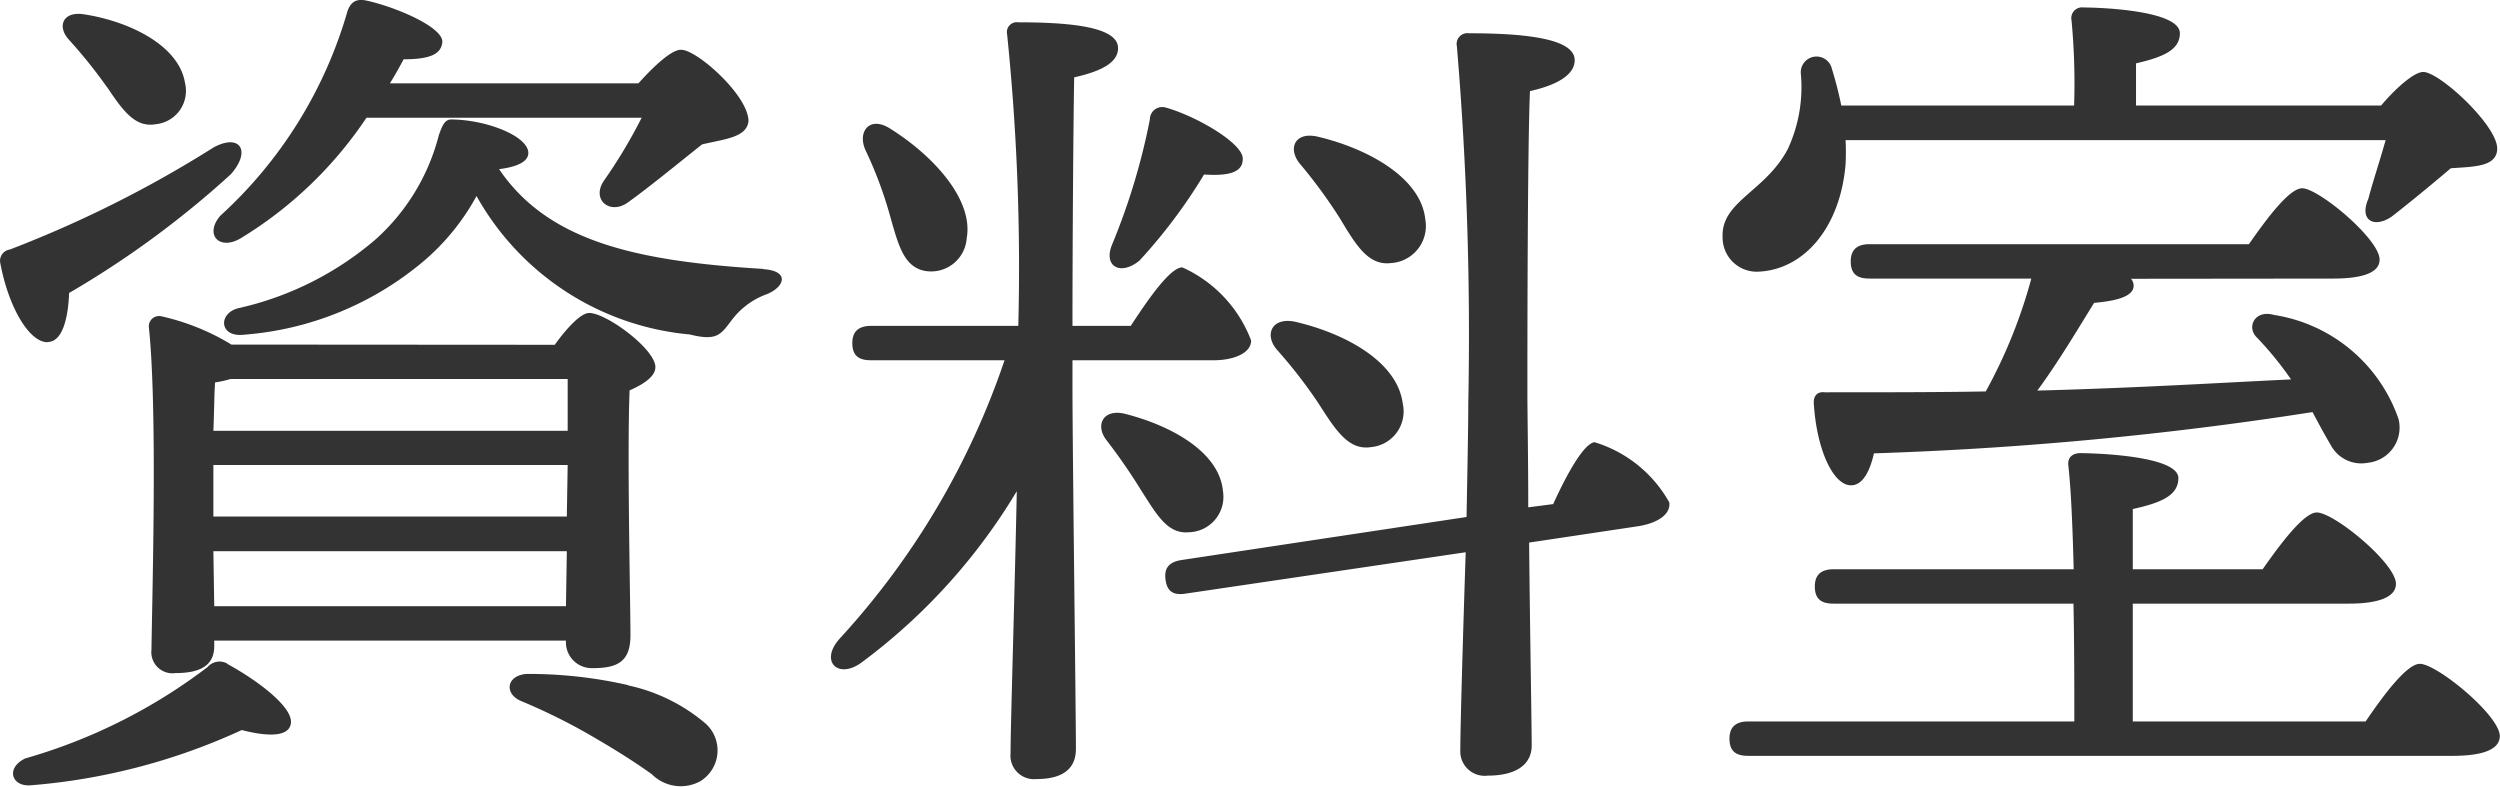 <svg xmlns="http://www.w3.org/2000/svg" width="46.514" height="14.637" viewBox="0 0 46.514 14.637">
  <path id="下中弥三郎の理念" d="M-11.28-11.248a9.431,9.431,0,0,1-.7,1.168c-.24.352.1.64.432.416.384-.272.928-.72,1.392-1.088.416-.1.832-.128.864-.432,0-.48-.96-1.328-1.248-1.328-.176-.016-.528.32-.8.624h-4.624c.1-.16.176-.3.256-.448.5,0,.7-.1.72-.32.016-.272-.832-.64-1.392-.768-.208-.048-.3.016-.368.176A8.207,8.207,0,0,1-19.12-9.424c-.3.352-.016.656.384.416a7.483,7.483,0,0,0,2.336-2.24Zm-7.968,8.064h6.576l-.016,1.024h-6.544Zm6.592-2.24h-6.592c.016-.368.016-.7.032-.9a1.86,1.86,0,0,0,.288-.064h6.272ZM-19.248-4.1v-.688h6.592l-.016.96h-6.576Zm.336-2.928a4.3,4.3,0,0,0-1.312-.528.191.191,0,0,0-.224.208c.16,1.52.064,4.864.048,6a.393.393,0,0,0,.448.432c.464,0,.72-.144.72-.5V-1.52h6.544a.481.481,0,0,0,.5.512c.448,0,.7-.112.7-.608,0-.608-.064-3.376-.016-4.56.256-.112.48-.256.48-.432,0-.336-.912-1.008-1.232-1.008-.16,0-.432.3-.64.592Zm-2.32-4.8c.3.448.528.768.912.7a.623.623,0,0,0,.544-.768c-.112-.7-1.04-1.152-1.9-1.28-.384-.048-.48.24-.256.48A9.2,9.2,0,0,1-21.232-11.824Zm-1.1,4.752c.288,0,.384-.48.4-.912a17.6,17.6,0,0,0,3.008-2.208c.384-.432.176-.768-.32-.5a21.549,21.549,0,0,1-3.792,1.9.211.211,0,0,0-.176.256C-23.056-7.712-22.672-7.072-22.336-7.072Zm3.344,5.984a.294.294,0,0,0-.368.064,10.23,10.23,0,0,1-3.392,1.7c-.368.176-.256.528.1.5A11.557,11.557,0,0,0-18.72.144c.432.112.864.144.912-.112C-17.744-.272-18.432-.784-18.992-1.088Zm7.456.4A8.308,8.308,0,0,0-13.424-.9c-.384.032-.416.384-.08.512a11.193,11.193,0,0,1,1.392.7c.384.224.736.448,1.024.656a.76.76,0,0,0,.9.128A.673.673,0,0,0-10.08.032,3.282,3.282,0,0,0-11.536-.688Zm2.512-7.744c-2.368-.144-4-.512-4.912-1.856.384-.048.544-.16.544-.3,0-.32-.8-.624-1.44-.624-.128,0-.176.16-.224.288A3.9,3.9,0,0,1-16.24-8.976a5.893,5.893,0,0,1-2.512,1.264c-.416.08-.4.56.08.5A5.874,5.874,0,0,0-15.36-8.56a4.251,4.251,0,0,0,1.008-1.232,5.07,5.07,0,0,0,3.968,2.576c.512.128.576,0,.784-.272a1.414,1.414,0,0,1,.656-.48C-8.624-8.1-8.512-8.4-9.024-8.432ZM1.712-9.376c.3.5.528.88.944.832A.691.691,0,0,0,3.3-9.36c-.08-.768-1.056-1.312-2-1.536-.432-.1-.56.224-.336.5A9.347,9.347,0,0,1,1.712-9.376Zm-.4,3.44c.32.5.56.88.976.816a.667.667,0,0,0,.592-.816c-.1-.768-1.056-1.3-2.016-1.52-.432-.08-.56.256-.32.528A9.128,9.128,0,0,1,1.312-5.936ZM-2.016-8.592a9.918,9.918,0,0,0,1.2-1.6c.48.032.72-.048.72-.288.016-.288-.864-.8-1.44-.96a.23.23,0,0,0-.288.224,12.2,12.2,0,0,1-.7,2.32C-2.7-8.48-2.368-8.3-2.016-8.592Zm-4.656-.88c.16.56.256.992.656,1.072a.663.663,0,0,0,.784-.608c.128-.7-.592-1.52-1.44-2.048-.368-.224-.592.064-.448.4A7.518,7.518,0,0,1-6.672-9.472Zm3.408,2.736H-.64c.368,0,.7-.128.7-.368a2.433,2.433,0,0,0-1.28-1.36c-.224,0-.624.576-.96,1.088H-3.264c0-1.472.016-3.824.032-4.624.5-.112.816-.272.816-.544,0-.384-.832-.48-1.856-.48a.185.185,0,0,0-.208.224,42.5,42.5,0,0,1,.208,5.424H-7.008c-.208,0-.352.08-.352.32,0,.256.144.32.352.32h2.48A14.508,14.508,0,0,1-7.6-1.552c-.368.416-.032.752.4.448A11.008,11.008,0,0,0-4.3-4.3C-4.336-2.5-4.416.064-4.416.576a.438.438,0,0,0,.48.48c.512,0,.736-.208.736-.56,0-.672-.064-5.616-.064-6.72Zm2.16,3.2A.659.659,0,0,0-.464-4.3c-.064-.72-.944-1.216-1.824-1.44-.416-.1-.56.224-.336.5a10.724,10.724,0,0,1,.64.928C-1.7-3.872-1.5-3.5-1.1-3.536ZM5.216-4c0-.928-.016-1.76-.016-2.144,0-.608,0-4.512.048-5.6.5-.112.832-.3.832-.576,0-.4-.912-.5-1.968-.5a.2.2,0,0,0-.224.24A64.236,64.236,0,0,1,4.1-5.92c0,.432-.016,1.216-.032,2.1l-5.3.8c-.208.032-.336.128-.3.368.032.256.192.288.384.256l5.2-.768C4-1.584,3.952.1,3.952.512a.455.455,0,0,0,.512.48c.528,0,.816-.208.816-.56,0-.384-.032-2.144-.048-3.776l2-.3c.352-.048.64-.208.608-.448a2.388,2.388,0,0,0-1.392-1.12c-.208.032-.528.624-.768,1.152Zm15.952-6.832c-.112.4-.256.832-.32,1.088-.176.4.1.56.432.336.288-.224.72-.576,1.1-.9.4-.032.864-.016.864-.368,0-.432-1.072-1.424-1.376-1.424-.176,0-.528.32-.784.624h-4.56v-.784c.48-.112.816-.24.816-.56,0-.432-1.52-.48-1.792-.48a.2.2,0,0,0-.224.24,12.5,12.5,0,0,1,.048,1.584H11.04c-.048-.24-.112-.48-.176-.688a.293.293,0,0,0-.576.1,2.735,2.735,0,0,1-.24,1.392c-.416.8-1.248.976-1.216,1.648a.635.635,0,0,0,.656.64c.864-.032,1.536-.832,1.632-2a4.181,4.181,0,0,0,0-.448Zm-.976,2.576c.592,0,.864-.128.864-.352,0-.384-1.136-1.328-1.44-1.328-.24,0-.656.56-.992,1.04H11.568c-.208,0-.352.08-.352.32,0,.256.144.32.352.32h3.008a9.44,9.44,0,0,1-.848,2.1c-.912.016-1.9.016-2.992.016-.128-.016-.208.048-.208.192.048.832.336,1.488.656,1.536.24.032.384-.24.464-.592a66.607,66.607,0,0,0,8.16-.768c.128.24.24.448.336.608a.643.643,0,0,0,.688.336.659.659,0,0,0,.576-.816,2.93,2.93,0,0,0-2.32-1.936c-.352-.1-.512.224-.32.416a6.2,6.2,0,0,1,.64.784c-1.344.064-2.88.16-4.72.208.4-.544.768-1.168,1.056-1.632.352-.032.736-.1.736-.32a.213.213,0,0,0-.048-.128ZM16.464-.016V-2.208H20.48c.608,0,.88-.144.88-.368,0-.384-1.152-1.328-1.472-1.328-.24,0-.672.576-1.008,1.056H16.464v-1.12c.5-.112.848-.24.848-.576,0-.416-1.552-.464-1.824-.464-.144,0-.24.08-.224.224.048.416.08,1.12.1,1.936H10.9c-.208,0-.352.08-.352.32,0,.256.144.32.352.32H15.36c.016.752.016,1.536.016,2.192H9.312c-.208,0-.352.08-.352.32,0,.256.144.32.352.32h13.1c.624,0,.88-.144.88-.368,0-.384-1.168-1.344-1.488-1.344-.24,0-.672.576-1.008,1.072Z" transform="translate(23.218 13.439)" fill="#333"/>
</svg>
